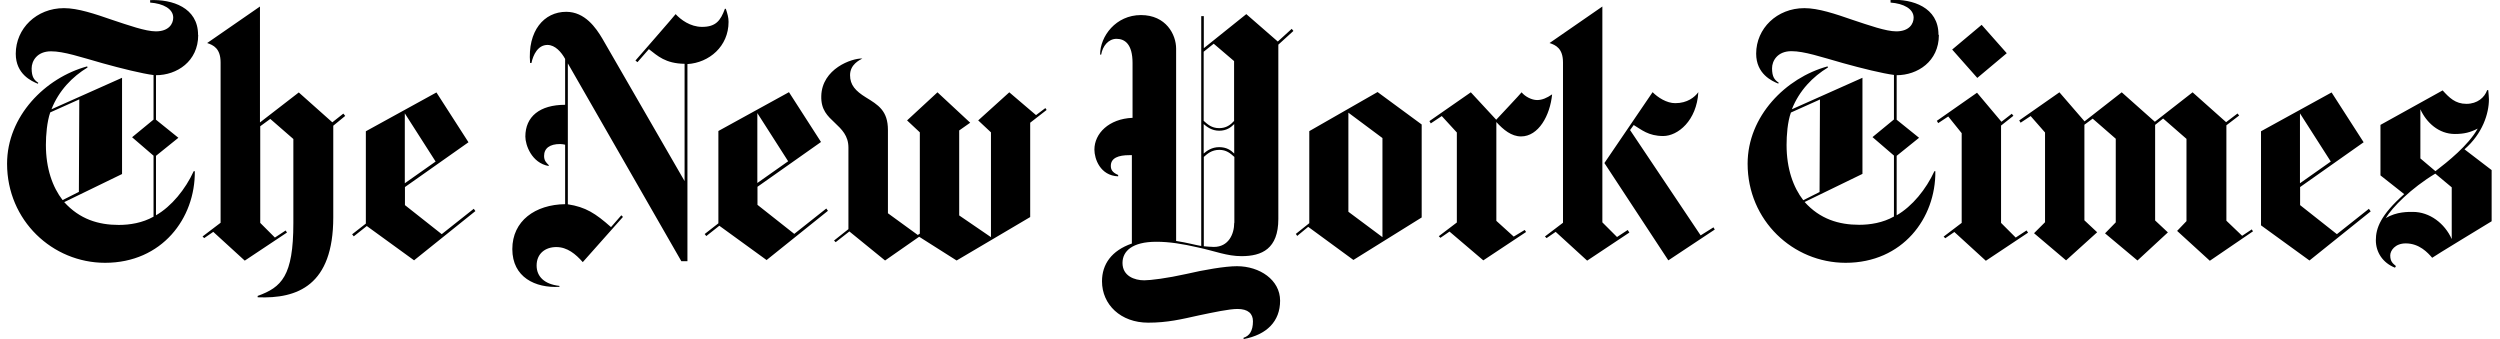 <?xml version="1.0" encoding="UTF-8"?>
<svg xmlns="http://www.w3.org/2000/svg" width="221" height="30" viewBox="0 0 221 30" fill="none">
  <g clip-path="url(#clip0_10168_231612)">
    <path d="M17.509 3.084C17.509 0.66 15.205 -0.072 13.273 0.012V0.228C14.425 0.312 15.313 0.78 15.313 1.56C15.313 2.1 14.929 2.772 13.777 2.772C12.865 2.772 11.353 2.232 9.937 1.764C8.377 1.224 6.889 0.72 5.653 0.72C3.229 0.72 1.393 2.52 1.393 4.752C1.393 6.552 2.785 7.176 3.349 7.404L3.385 7.32C3.025 7.08 2.797 6.816 2.797 6.048C2.797 5.4 3.265 4.536 4.513 4.536C5.641 4.536 7.117 5.04 9.073 5.592C10.753 6.06 12.565 6.504 13.573 6.636V10.572L11.677 12.132L13.573 13.764V19.152C12.601 19.704 11.473 19.884 10.501 19.884C8.701 19.884 7.045 19.38 5.677 17.868L10.789 15.384V6.876L4.549 9.66C5.197 8.004 6.409 6.768 7.741 5.964L7.705 5.868C3.997 6.876 0.625 10.272 0.625 14.472C0.625 19.5 4.645 23.232 9.289 23.232C14.317 23.232 17.269 19.296 17.221 15.132H17.125C16.393 16.728 15.169 18.24 13.789 19.032V13.776L15.769 12.18L13.789 10.584V6.648C15.625 6.648 17.521 5.436 17.521 3.096M6.985 16.956L5.533 17.688C4.645 16.536 4.057 14.904 4.057 12.804C4.057 11.94 4.153 10.764 4.441 9.936L7.009 8.784L6.973 16.944L6.985 16.956ZM30.349 10.044L29.377 10.812L26.413 8.172L22.981 10.824V0.576L18.313 3.804C18.853 3.984 19.501 4.272 19.501 5.52V19.692L17.905 20.904L18.049 21.048L18.853 20.496L21.637 23.04L25.369 20.556L25.249 20.376L24.301 21L23.005 19.704V11.16L23.893 10.512L25.933 12.288V19.716C25.933 24.42 24.889 25.392 22.777 26.16V26.28C26.293 26.424 29.461 25.236 29.461 19.212V11.112L30.517 10.248L30.373 10.068L30.349 10.044ZM36.613 23.004L42.025 18.66L41.881 18.456L39.049 20.7L35.797 18.132V16.536L41.413 12.576L38.581 8.172L32.341 11.604V19.764L31.129 20.712L31.273 20.892L32.425 19.98L36.625 23.028H36.613V23.004ZM35.785 16.2V10.02L38.509 14.28L35.785 16.2ZM64.405 1.932C64.405 1.548 64.309 1.224 64.165 0.78H64.081C63.697 1.824 63.277 2.376 62.065 2.376C61.009 2.376 60.169 1.728 59.725 1.248C59.725 1.284 56.173 5.352 56.173 5.352L56.353 5.496L57.361 4.344C58.129 4.932 58.813 5.616 60.517 5.64V16.008L53.245 3.408C52.681 2.46 51.709 1.044 50.053 1.044C48.097 1.044 46.621 2.724 46.861 5.568H46.981C47.125 4.86 47.545 3.972 48.397 3.972C49.081 3.972 49.633 4.62 49.957 5.208V9.264C47.713 9.264 46.441 10.308 46.441 12.072C46.441 12.804 46.981 14.4 48.505 14.676V14.592C48.301 14.388 48.097 14.208 48.097 13.788C48.097 13.104 48.601 12.732 49.513 12.732C49.657 12.732 49.873 12.768 49.957 12.792V18.048C47.317 18.084 45.289 19.524 45.289 22.02C45.289 24.516 47.329 25.476 49.453 25.356V25.272C48.121 25.128 47.437 24.444 47.437 23.472C47.437 22.416 48.205 21.84 49.177 21.84C50.149 21.84 50.893 22.464 51.517 23.172L55.069 19.176L54.925 19.032L54.013 20.076C52.645 18.864 51.769 18.3 50.197 18.06V5.604L60.229 23.088H60.769V5.664C62.689 5.544 64.405 4.104 64.405 1.932ZM67.777 22.98L73.189 18.636L73.045 18.432L70.213 20.676L66.961 18.108V16.512L72.577 12.552L69.745 8.148L63.505 11.58V19.74L62.293 20.688L62.437 20.868L63.589 19.956L67.789 23.004L67.777 22.98ZM66.949 16.176V9.996L69.673 14.256L66.949 16.176ZM92.413 9.552L91.585 10.176L89.221 8.16L86.473 10.644L87.601 11.7V20.964L84.793 19.044V11.532L85.765 10.848L82.873 8.16L80.185 10.644L81.313 11.7V20.652L81.133 20.772L78.493 18.852V11.496C78.493 9.78 77.629 9.276 76.537 8.604C75.625 8.04 75.145 7.512 75.145 6.648C75.145 5.7 75.973 5.316 76.237 5.172C75.289 5.136 72.661 6.084 72.601 8.484C72.565 9.72 73.165 10.26 73.789 10.848C74.413 11.436 75.001 12 75.001 13.044V20.256L73.729 21.264L73.873 21.408L75.085 20.46L78.241 23.028L81.253 20.928L84.565 23.028L91.069 19.188V10.848L92.521 9.72L92.401 9.54L92.413 9.552ZM114.193 2.544L112.957 3.672L110.173 1.248L106.417 4.26V1.428H106.189V21.744C105.781 21.684 104.917 21.444 103.969 21.3V4.296C103.969 3.06 103.081 1.332 100.861 1.332C98.641 1.332 97.249 3.204 97.249 4.824H97.345C97.465 4.092 97.969 3.432 98.701 3.432C99.433 3.432 100.117 3.9 100.117 5.568V10.416C98.017 10.5 96.745 11.808 96.745 13.224C96.745 14.028 97.249 15.528 98.845 15.588V15.468C98.305 15.24 98.197 14.964 98.197 14.664C98.197 13.956 98.881 13.716 99.829 13.716H100.057V21.528C98.257 22.152 97.417 23.364 97.417 24.864C97.417 26.928 99.073 28.524 101.497 28.524C103.213 28.524 104.425 28.224 105.997 27.876C107.269 27.612 108.649 27.312 109.393 27.312C110.341 27.312 110.761 27.732 110.761 28.404C110.761 29.268 110.437 29.7 109.933 29.856V29.976C111.973 29.592 113.161 28.416 113.161 26.58C113.161 24.744 111.361 23.532 109.345 23.532C108.301 23.532 106.417 23.856 104.881 24.216C103.165 24.6 101.689 24.78 101.149 24.78C100.285 24.78 99.229 24.396 99.229 23.244C99.229 22.2 100.093 21.372 102.217 21.372C103.369 21.372 104.497 21.552 105.913 21.876C107.425 22.2 108.457 22.644 109.753 22.644C111.553 22.644 113.005 21.996 113.005 19.356V3.948L114.337 2.736L114.193 2.556V2.544ZM109.105 10.68C108.781 11.04 108.397 11.328 107.773 11.328C107.089 11.328 106.729 10.968 106.405 10.68V4.572L107.293 3.864L109.093 5.4V10.692L109.105 10.68ZM109.105 13.572C108.805 13.272 108.421 13.008 107.773 13.008C107.125 13.008 106.681 13.332 106.405 13.572V10.968C106.669 11.196 107.113 11.556 107.773 11.556C108.433 11.556 108.817 11.256 109.105 10.968V13.572ZM109.105 19.692C109.105 20.7 108.601 21.828 107.305 21.828C107.101 21.828 106.621 21.792 106.417 21.768V13.872C106.717 13.608 107.101 13.248 107.785 13.248C108.409 13.248 108.757 13.548 109.117 13.872V19.704L109.105 19.692ZM119.641 22.98L125.677 19.224V11.004L121.777 8.136L115.741 11.592V19.728L114.553 20.676L114.673 20.856L115.645 20.052L119.641 22.98ZM119.197 18.72V9.96L122.209 12.204V20.964L119.197 18.72ZM137.209 8.34C136.741 8.664 136.321 8.844 135.877 8.844C135.409 8.844 134.821 8.544 134.509 8.16C134.509 8.196 132.265 10.584 132.265 10.584L130.021 8.16L126.361 10.704L126.481 10.908L127.453 10.26L128.785 11.712V19.668L127.189 20.88L127.333 21.024L128.137 20.472L131.125 23.016L134.905 20.508L134.785 20.328L133.813 20.916L132.277 19.524V10.788C132.901 11.472 133.609 12.06 134.461 12.06C135.997 12.06 137.029 10.224 137.209 8.328M151.465 20.1L150.337 20.808L144.097 11.496L144.421 11.052C145.105 11.46 145.717 12.024 147.025 12.024C148.333 12.024 149.989 10.656 150.133 8.148C149.809 8.592 149.161 9.12 148.093 9.12C147.325 9.12 146.557 8.616 146.089 8.148L141.829 14.412L147.481 23.016L151.585 20.292L151.465 20.088V20.1ZM143.893 20.328L142.945 20.952L141.649 19.656V0.576L136.981 3.804C137.521 3.984 138.169 4.272 138.169 5.52V19.692L136.573 20.904L136.717 21.048L137.521 20.496L140.305 23.04L144.037 20.556L143.917 20.376L143.893 20.328ZM171.361 3.06C171.361 0.636 169.057 -0.096 167.125 -0.012V0.228C168.277 0.312 169.165 0.78 169.165 1.56C169.165 2.1 168.781 2.772 167.629 2.772C166.717 2.772 165.205 2.232 163.789 1.764C162.229 1.224 160.741 0.72 159.505 0.72C157.081 0.72 155.245 2.52 155.245 4.74C155.245 6.54 156.637 7.164 157.201 7.392L157.237 7.308C156.877 7.068 156.649 6.804 156.649 6.036C156.649 5.388 157.117 4.524 158.365 4.524C159.493 4.524 160.969 5.028 162.925 5.58C164.605 6.048 166.417 6.492 167.425 6.624V10.56L165.529 12.12L167.425 13.752V19.14C166.453 19.692 165.325 19.872 164.353 19.872C162.553 19.872 160.885 19.368 159.529 17.856L164.641 15.372V6.876L158.401 9.66C159.049 8.004 160.261 6.768 161.593 5.964L161.557 5.868C157.861 6.876 154.489 10.272 154.489 14.472C154.489 19.5 158.509 23.232 163.153 23.232C168.181 23.232 171.133 19.296 171.085 15.132H171.001C170.269 16.728 169.045 18.24 167.665 19.032V13.776L169.645 12.18L167.665 10.584V6.648C169.501 6.648 171.397 5.436 171.397 3.096M160.861 16.968L159.409 17.7C158.521 16.548 157.933 14.916 157.933 12.816C157.933 11.952 158.017 10.776 158.317 9.948L160.885 8.796L160.849 16.956L160.861 16.968ZM175.177 2.196L172.573 4.38L174.793 6.888L177.397 4.704L175.177 2.196ZM179.137 20.376L178.189 21L176.893 19.704V11.1L177.985 10.236L177.841 10.056L176.929 10.764L174.769 8.196L171.217 10.68L171.337 10.884L172.225 10.296L173.413 11.772V19.704L171.817 20.916L171.961 21.06L172.765 20.508L175.549 23.052L179.281 20.568L179.161 20.388L179.137 20.376ZM199.093 20.256L198.205 20.844L196.813 19.512V11.076L197.941 10.212L197.797 10.032L196.789 10.8L193.825 8.16L190.489 10.764L187.561 8.16L184.273 10.728L182.053 8.16L178.501 10.644L178.621 10.848L179.509 10.26L180.781 11.712V19.644L179.809 20.616L182.641 23.016L185.389 20.532L184.261 19.476V11.028L184.993 10.488L187.033 12.264V19.656L186.085 20.628L188.953 23.028L191.641 20.544L190.513 19.488V11.04L191.221 10.476L193.285 12.276V19.548L192.457 20.412L195.349 23.052L199.165 20.448L199.045 20.268H199.069L199.093 20.256ZM209.413 18.456L206.581 20.7L203.329 18.132V16.536L208.945 12.576L206.113 8.172L199.873 11.604V19.92L204.157 23.028L209.569 18.684L209.425 18.48L209.413 18.456ZM203.317 16.2V10.02L206.041 14.28L203.317 16.2ZM220.261 15.036L217.861 13.2C219.457 11.808 220.021 10.044 220.021 8.772C220.021 8.592 219.985 8.268 219.961 7.968H219.865C219.637 8.616 219.001 9.18 218.029 9.18C217.057 9.18 216.517 8.64 215.929 7.992L210.433 11.04V15.504L212.533 17.16C210.433 19.02 210.025 20.172 210.025 21.24C210.025 22.308 210.649 23.244 211.717 23.664L211.801 23.52C211.537 23.292 211.297 23.136 211.297 22.572C211.297 22.164 211.717 21.516 212.665 21.516C213.877 21.516 214.621 22.344 215.005 22.788C215.005 22.752 220.261 19.56 220.261 19.56V15.036ZM219.025 11.376C218.197 12.852 216.373 14.304 215.293 15.132L213.961 14.004V9.66C214.501 10.848 215.593 11.844 217.009 11.844C217.837 11.844 218.377 11.7 219.013 11.376M216.733 21.132C216.109 19.74 214.777 18.732 213.301 18.732C212.941 18.732 211.849 18.696 210.901 19.284C211.465 18.336 213.145 16.632 215.281 15.348L216.733 16.56V21.12V21.132Z" fill="black"></path>
  </g>
  <defs>
    <clipPath id="clip0_10168_231612">
      <rect width="220.8" height="30" fill="white" transform="translate(0.025)"></rect>
    </clipPath>
  </defs>
</svg>
